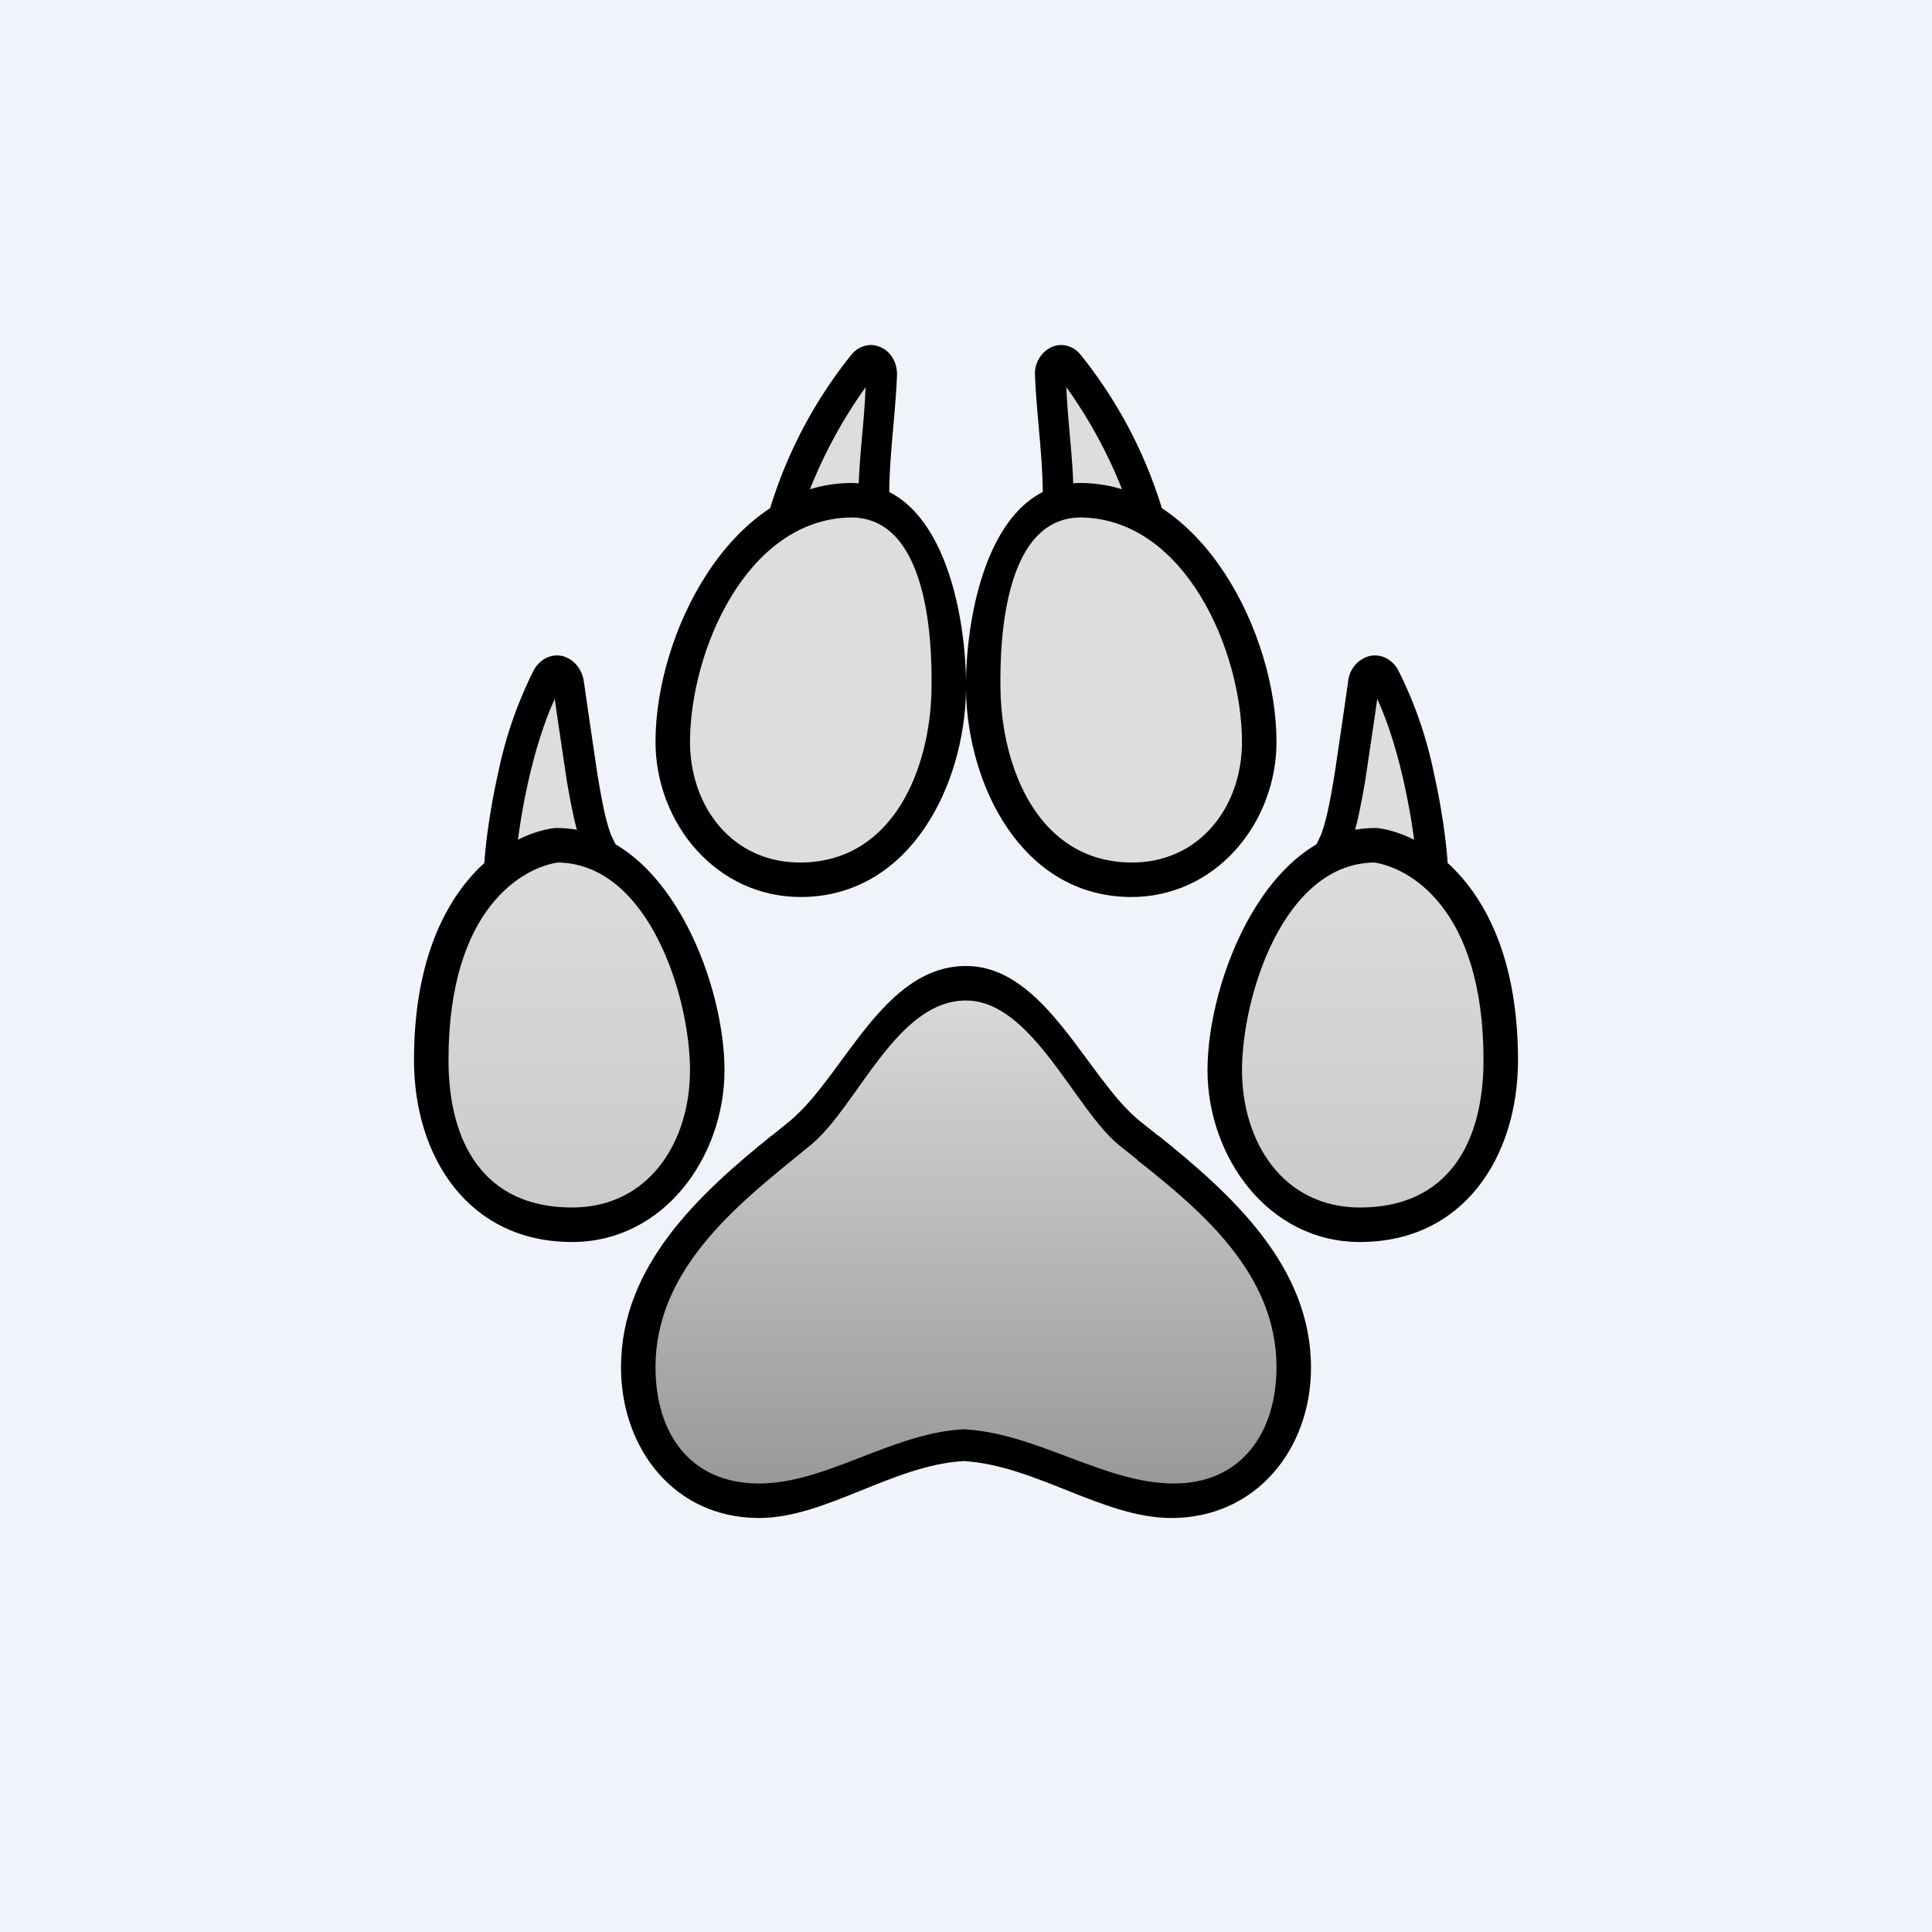 <svg width="56" height="56" viewBox="0 0 56 56" xmlns="http://www.w3.org/2000/svg"><path fill="#F0F3FA" d="M0 0h56v56H0z"/><path d="M15.87 19.66c-.86 1.56-1.31 4.24-1.38 5.37l2.84-.57c-.34-.73-.6-2.99-.86-4.65-.05-.35-.43-.46-.6-.15Z" fill="#DCDDDE"/><path d="M16.08 20.26c-.31.67-.57 1.52-.76 2.36a18.9 18.9 0 0 0-.32 1.82l1.73-.35-.08-.32c-.08-.36-.16-.77-.23-1.2l-.25-1.68-.09-.63Zm.24-1.24c.31.09.54.36.6.71l.15 1.04.24 1.63c.07.43.14.82.21 1.14.08.34.15.57.21.7l.27.57-4 .81.04-.62c.04-.6.17-1.58.4-2.6a11.9 11.9 0 0 1 1.04-2.99c.19-.33.53-.47.84-.39Z"/><path d="M40.13 19.66c.86 1.56 1.31 4.24 1.38 5.37l-2.84-.57c.34-.73.6-2.99.86-4.65.05-.35.43-.46.6-.15Z" fill="#DCDDDE"/><path d="M39.92 20.26c.31.67.57 1.52.76 2.36.15.67.26 1.31.32 1.82l-1.73-.35.08-.32c.08-.36.16-.77.23-1.2l.25-1.68.09-.63Zm-.24-1.24a.84.84 0 0 0-.6.71l-.15 1.04-.24 1.63c-.07.43-.14.82-.21 1.14-.08.34-.15.57-.21.7l-.27.57 4 .81-.04-.62c-.04-.6-.17-1.58-.4-2.6a11.9 11.9 0 0 0-1.04-2.99c-.19-.33-.53-.47-.84-.39Z"/><path d="M24.9 10.57c-1.11 1.27-2.04 3.65-2.32 4.68l2.84.04c-.2-.74-.03-2.88.04-4.46.01-.33-.33-.5-.55-.26Z" fill="#DCDDDE"/><path d="M25.1 11.21a13.8 13.8 0 0 0-1.92 3.8l1.73.03-.02-.33c-.04-1.16.16-2.33.2-3.5Zm.46-1.13c.28.14.45.45.44.8-.05 1.27-.26 2.54-.22 3.8 0 .34.03.58.07.72l.15.6-4-.06.15-.59a13.3 13.3 0 0 1 2.53-5.07.74.74 0 0 1 .56-.28c.11 0 .22.03.32.08Z"/><path d="M31.1 10.57c1.11 1.27 2.04 3.65 2.32 4.68l-2.84.04c.2-.74.03-2.88-.04-4.46-.01-.33.33-.5.55-.26Z" fill="#DCDDDE"/><path d="M30.9 11.21a13.8 13.8 0 0 1 1.92 3.8l-1.73.03.02-.33c.04-1.16-.16-2.33-.2-3.5Zm-.46-1.13a.85.85 0 0 0-.44.8c.05 1.27.26 2.54.22 3.8a3.8 3.8 0 0 1-.07.72L30 16l4-.06-.15-.59a13.3 13.3 0 0 0-2.53-5.07.74.74 0 0 0-.56-.28.7.7 0 0 0-.32.08Z"/><path d="M12.46 30.73c0-4.67 2.46-6.13 3.68-6.28 2.73 0 4.4 4.35 4.4 6.57 0 2.2-1.44 4.53-3.96 4.53s-4.12-1.74-4.12-4.82Z" fill="url(#aozexd5ca)"/><path d="M16.11 24h.03c3.14 0 4.86 4.4 4.86 7.02 0 2.5-1.75 4.98-4.42 4.98-3.01 0-4.58-2.48-4.58-5.27 0-4.84 2.57-6.54 4.08-6.73h.03Zm.06 1c-.96.14-3.17 1.27-3.17 5.73C13 33.1 14.01 35 16.58 35c2.24 0 3.42-1.91 3.42-3.98 0-2.12-1.19-5.98-3.83-6.02Z"/><path d="M19.76 19.42c1.35-4.44 4.18-5.18 5.36-4.93 2.53.87 2.8 5.55 2.17 7.65-.64 2.1-2.84 4.03-5.18 3.23-2.33-.8-3.25-3.02-2.35-5.95Z" fill="#DCDDDE"/><path d="M28 20c-.04 2.74-1.6 5.96-4.74 6-2.49.03-4.26-2.14-4.26-4.5 0-3.1 2.14-7.43 5.61-7.5 2.75-.05 3.42 3.92 3.39 6Zm-3.39-5c-2.97.09-4.6 3.85-4.61 6.5 0 1.9 1.25 3.54 3.26 3.5 2.65-.05 3.7-2.74 3.74-5 .03-1.56-.14-5.06-2.39-5Z"/><path d="M43.54 30.73c0-4.67-2.46-6.13-3.68-6.28-2.73 0-4.4 4.35-4.4 6.57 0 2.2 1.44 4.53 3.96 4.53s4.12-1.74 4.12-4.82Z" fill="url(#bozexd5ca)"/><path d="M39.89 24h-.03C36.72 24 35 28.4 35 31.02c0 2.5 1.75 4.98 4.42 4.98 3.01 0 4.58-2.48 4.58-5.27 0-4.84-2.57-6.54-4.08-6.73h-.03Zm-.06 1c.96.14 3.17 1.27 3.17 5.73C43 33.1 41.99 35 39.42 35 37.18 35 36 33.09 36 31.02c0-2.12 1.19-5.98 3.83-6.02Z"/><path d="M36.24 19.42c-1.35-4.44-4.18-5.18-5.36-4.93-2.53.87-2.8 5.55-2.17 7.65.64 2.1 2.84 4.03 5.18 3.23 2.33-.8 3.25-3.02 2.35-5.95Z" fill="#DCDDDE"/><path d="M28 20c.04 2.74 1.6 5.96 4.74 6 2.49.03 4.26-2.14 4.26-4.5 0-3.1-2.14-7.43-5.61-7.5-2.75-.05-3.42 3.92-3.39 6Zm3.39-5c2.97.09 4.6 3.85 4.61 6.5 0 1.9-1.25 3.54-3.26 3.5-2.65-.05-3.7-2.74-3.74-5-.03-1.56.14-5.06 2.39-5Z"/><path d="M24.83 30.99c.97-1.25 1.96-2.53 3.1-2.53 1.16 0 2.16 1.28 3.15 2.53.54.7 1.08 1.38 1.64 1.84l.54.43c1.67 1.33 4.27 3.39 4.27 6.37 0 3.34-2.54 3.91-3.58 3.91-.66 0-1.12-.25-1.67-.55-.33-.17-.68-.36-1.13-.53-.96-.37-2.55-.54-3.22-.57-.66.03-2.22.2-3.18.57-.44.17-.79.36-1.1.53-.55.3-1 .55-1.65.55-1.03 0-3.53-.57-3.53-3.9 0-2.99 2.56-5.05 4.2-6.38l.54-.43c.55-.46 1.08-1.15 1.62-1.84Z" fill="url(#cozexd5ca)"/><path d="M28 28c2.29 0 3.5 3.23 5.02 4.48l.54.43h.01C35.7 34.62 38 36.7 38 39.64 38 42 36.41 44 33.95 44c-1.97 0-3.94-1.53-6.02-1.65-2.06.12-4 1.65-5.93 1.65-2.46 0-4-2.02-4-4.37 0-2.93 2.25-5.01 4.36-6.71l.02-.01.53-.43C24.47 31.17 25.6 28 28 28Zm-4.49 5.18-.54.44c-1.9 1.54-3.97 3.35-3.97 6.01 0 1.91 1 3.37 3 3.37 1.94 0 3.84-1.45 5.9-1.57h.06c2.12.12 4.06 1.57 6.07 1.57C36 43 37 41.5 37 39.63c0-2.67-2.1-4.48-4.03-6v-.01l-.55-.44C31.14 32.12 29.9 29 28 29c-2.02 0-3.14 3.06-4.49 4.18Z"/><defs><linearGradient id="aozexd5ca" x1="16.5" y1="24.45" x2="16.5" y2="35.55" gradientUnits="userSpaceOnUse"><stop stop-color="#DCDDDE"/><stop offset="1" stop-color="#C8C9CA"/></linearGradient><linearGradient id="bozexd5ca" x1="39.5" y1="24.45" x2="39.5" y2="35.55" gradientUnits="userSpaceOnUse"><stop stop-color="#DCDDDE"/><stop offset="1" stop-color="#C8C9CA"/></linearGradient><linearGradient id="cozexd5ca" x1="28" y1="28.46" x2="28" y2="43.54" gradientUnits="userSpaceOnUse"><stop stop-color="#DADBDC"/><stop offset="1" stop-color="#949697"/></linearGradient></defs></svg>